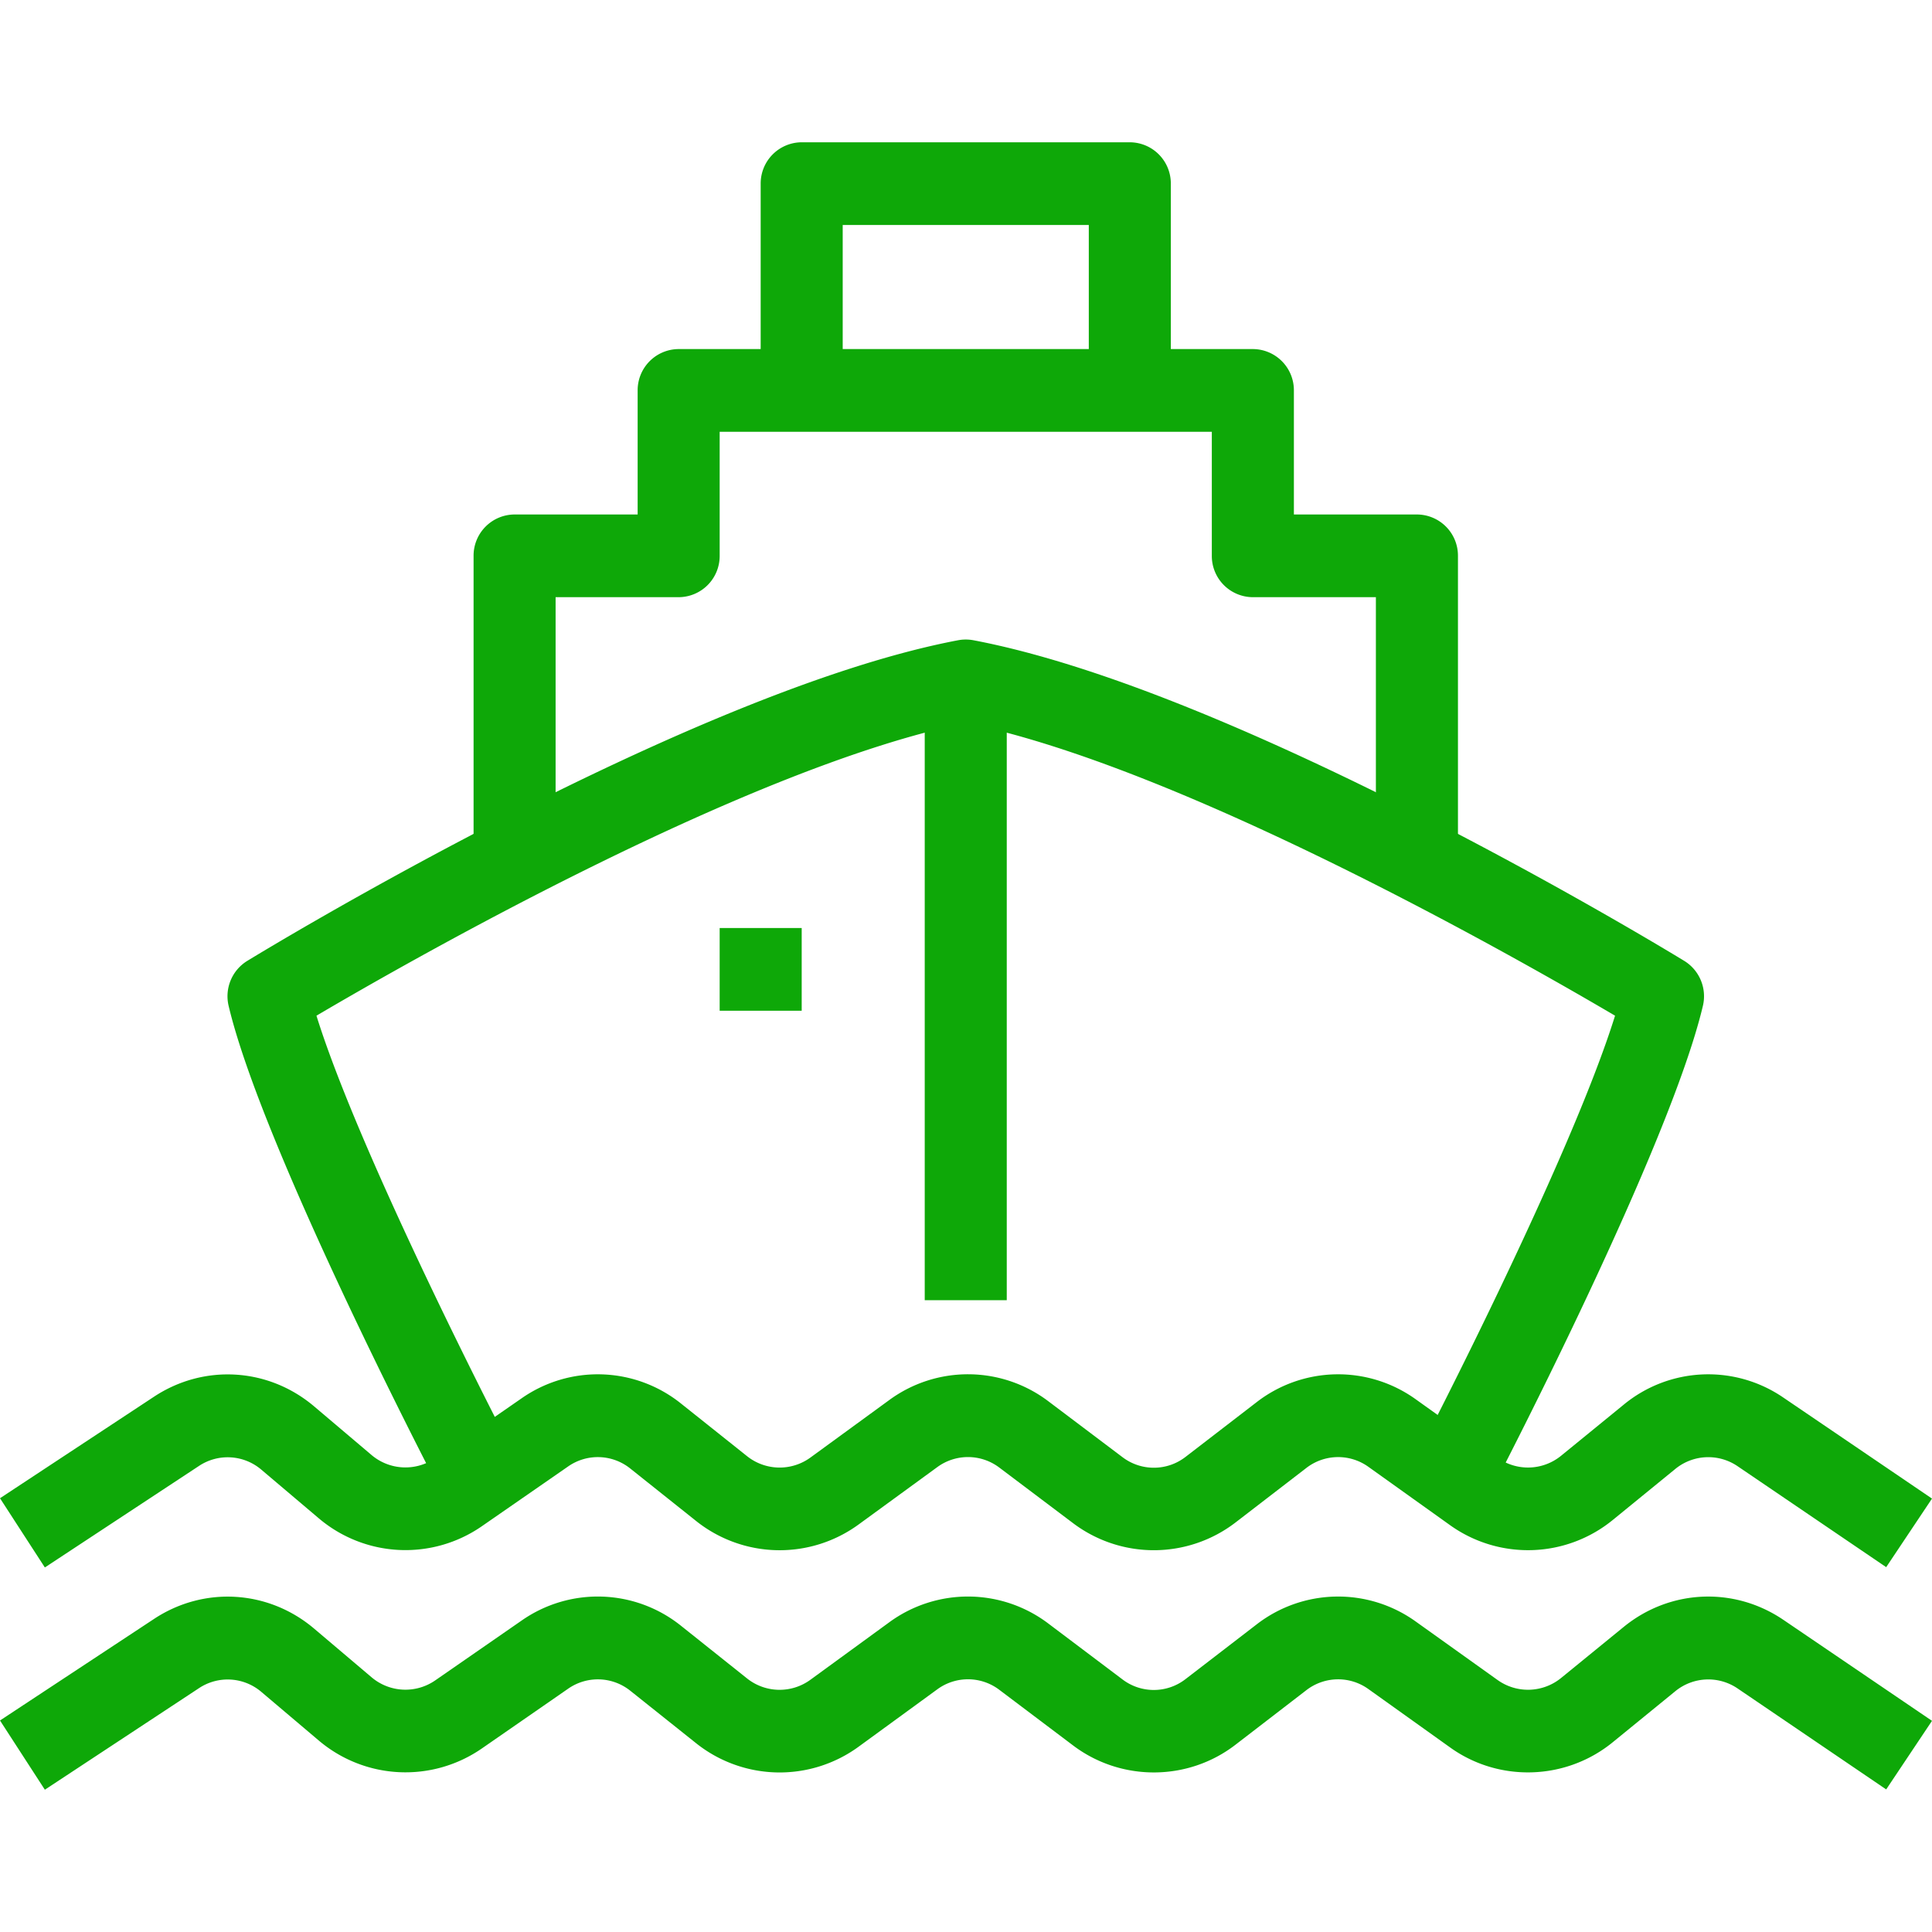 <?xml version="1.0" encoding="UTF-8" standalone="no"?> <svg xmlns="http://www.w3.org/2000/svg" preserveAspectRatio="xMidYMid meet" data-bbox="35.5 45 129.001 110" viewBox="35.5 45 129.001 110" height="200" width="200" data-type="color" role="img" aria-labelledby="svgcid-gq8d2kb0l2s7"><defs><style>#comp-kf26olr8 svg [data-color="1"] {fill: #FF984F;}</style></defs><title id="svgcid-gq8d2kb0l2s7">เรือธงเขียวเหลือง</title><g><path d="M132.846 91.941h-5.477V75.374h-8.216a2.75 2.75 0 0 1-2.739-2.761v-8.284H83.553v8.284a2.75 2.75 0 0 1-2.739 2.761h-8.216v16.568h-5.477V72.613a2.75 2.75 0 0 1 2.739-2.761h8.216v-8.284a2.75 2.75 0 0 1 2.739-2.761h38.34a2.75 2.75 0 0 1 2.739 2.761v8.284h8.216a2.75 2.75 0 0 1 2.739 2.761v19.328z" fill="#0EA808" data-color="1"></path><path d="M113.677 61.568H108.2V50.523H91.768v11.045h-5.477V47.761A2.75 2.75 0 0 1 89.03 45h21.908a2.75 2.75 0 0 1 2.739 2.761v13.807z" fill="#0EA808" data-color="1"></path><path d="M135.272 134.642l-4.851-2.564c.107-.204 9.916-19.124 12.917-28.76-6.453-3.798-28.928-16.611-43.354-19.543-14.425 2.932-36.901 15.745-43.354 19.543 3.001 9.639 12.81 28.556 12.917 28.76l-4.851 2.564c-.476-.918-11.708-22.579-13.931-31.982a2.77 2.77 0 0 1 1.244-3.001c1.203-.735 29.651-18.034 47.47-21.411a2.77 2.77 0 0 1 1.011 0c17.819 3.376 46.266 20.676 47.47 21.411a2.773 2.773 0 0 1 1.244 3.001c-2.224 9.403-13.456 31.064-13.932 31.982z" fill="#0EA808" data-color="1"></path><path d="M38.495 140.16l-2.995-4.622 10.283-6.779c3.338-2.202 7.635-1.942 10.692.646l3.838 3.251a3.502 3.502 0 0 0 4.242.208l5.774-3.999a8.88 8.88 0 0 1 10.66.364l4.391 3.499a3.492 3.492 0 0 0 4.231.094l5.255-3.833a8.89 8.89 0 0 1 10.644.082l4.932 3.719a3.46 3.46 0 0 0 4.231-.023l4.723-3.636a8.886 8.886 0 0 1 10.644-.193l5.461 3.902a3.492 3.492 0 0 0 4.233-.138l4.177-3.408a8.873 8.873 0 0 1 10.671-.473l9.919 6.74-3.059 4.579-9.919-6.739a3.475 3.475 0 0 0-4.167.186l-4.177 3.408a8.948 8.948 0 0 1-10.844.351l-5.461-3.902a3.467 3.467 0 0 0-4.153.076l-4.726 3.638a8.957 8.957 0 0 1-10.831.055l-4.932-3.717a3.468 3.468 0 0 0-4.156-.031l-5.255 3.832a8.946 8.946 0 0 1-10.836-.236l-4.391-3.499a3.461 3.461 0 0 0-4.164-.143l-5.771 3.998a8.953 8.953 0 0 1-10.863-.53l-3.84-3.251a3.463 3.463 0 0 0-4.172-.253l-10.289 6.777z" fill="#0EA808" data-color="1"></path><path d="M38.495 155l-2.995-4.622 10.283-6.78c3.332-2.203 7.633-1.944 10.692.646l3.838 3.251a3.496 3.496 0 0 0 4.242.209l5.774-3.999a8.876 8.876 0 0 1 10.66.363l4.391 3.501a3.488 3.488 0 0 0 4.228.092l5.258-3.833a8.892 8.892 0 0 1 10.644.085l4.932 3.717a3.456 3.456 0 0 0 4.228-.024l4.726-3.636a8.888 8.888 0 0 1 10.644-.193l5.461 3.902a3.496 3.496 0 0 0 4.233-.138l4.177-3.407c3.092-2.525 7.379-2.71 10.671-.473l9.919 6.74-3.059 4.579-9.919-6.739a3.478 3.478 0 0 0-4.167.186l-4.177 3.407c-3.118 2.543-7.582 2.686-10.844.351l-5.461-3.902a3.467 3.467 0 0 0-4.156.077l-4.723 3.636c-3.172 2.446-7.627 2.469-10.831.058l-4.932-3.719a3.465 3.465 0 0 0-4.156-.032l-5.255 3.832a8.945 8.945 0 0 1-10.836-.235l-4.391-3.501a3.466 3.466 0 0 0-4.161-.142l-5.774 3.999a8.956 8.956 0 0 1-10.863-.531l-3.84-3.251a3.463 3.463 0 0 0-4.172-.253L38.495 155z" fill="#0EA808" data-color="1"></path><path fill="#0EA808" d="M102.722 80.896v41.419h-5.477V80.896h5.477z" data-color="1"></path><path fill="#0EA808" d="M89.03 97.464v5.523h-5.477v-5.523h5.477z" data-color="1"></path></g></svg> 